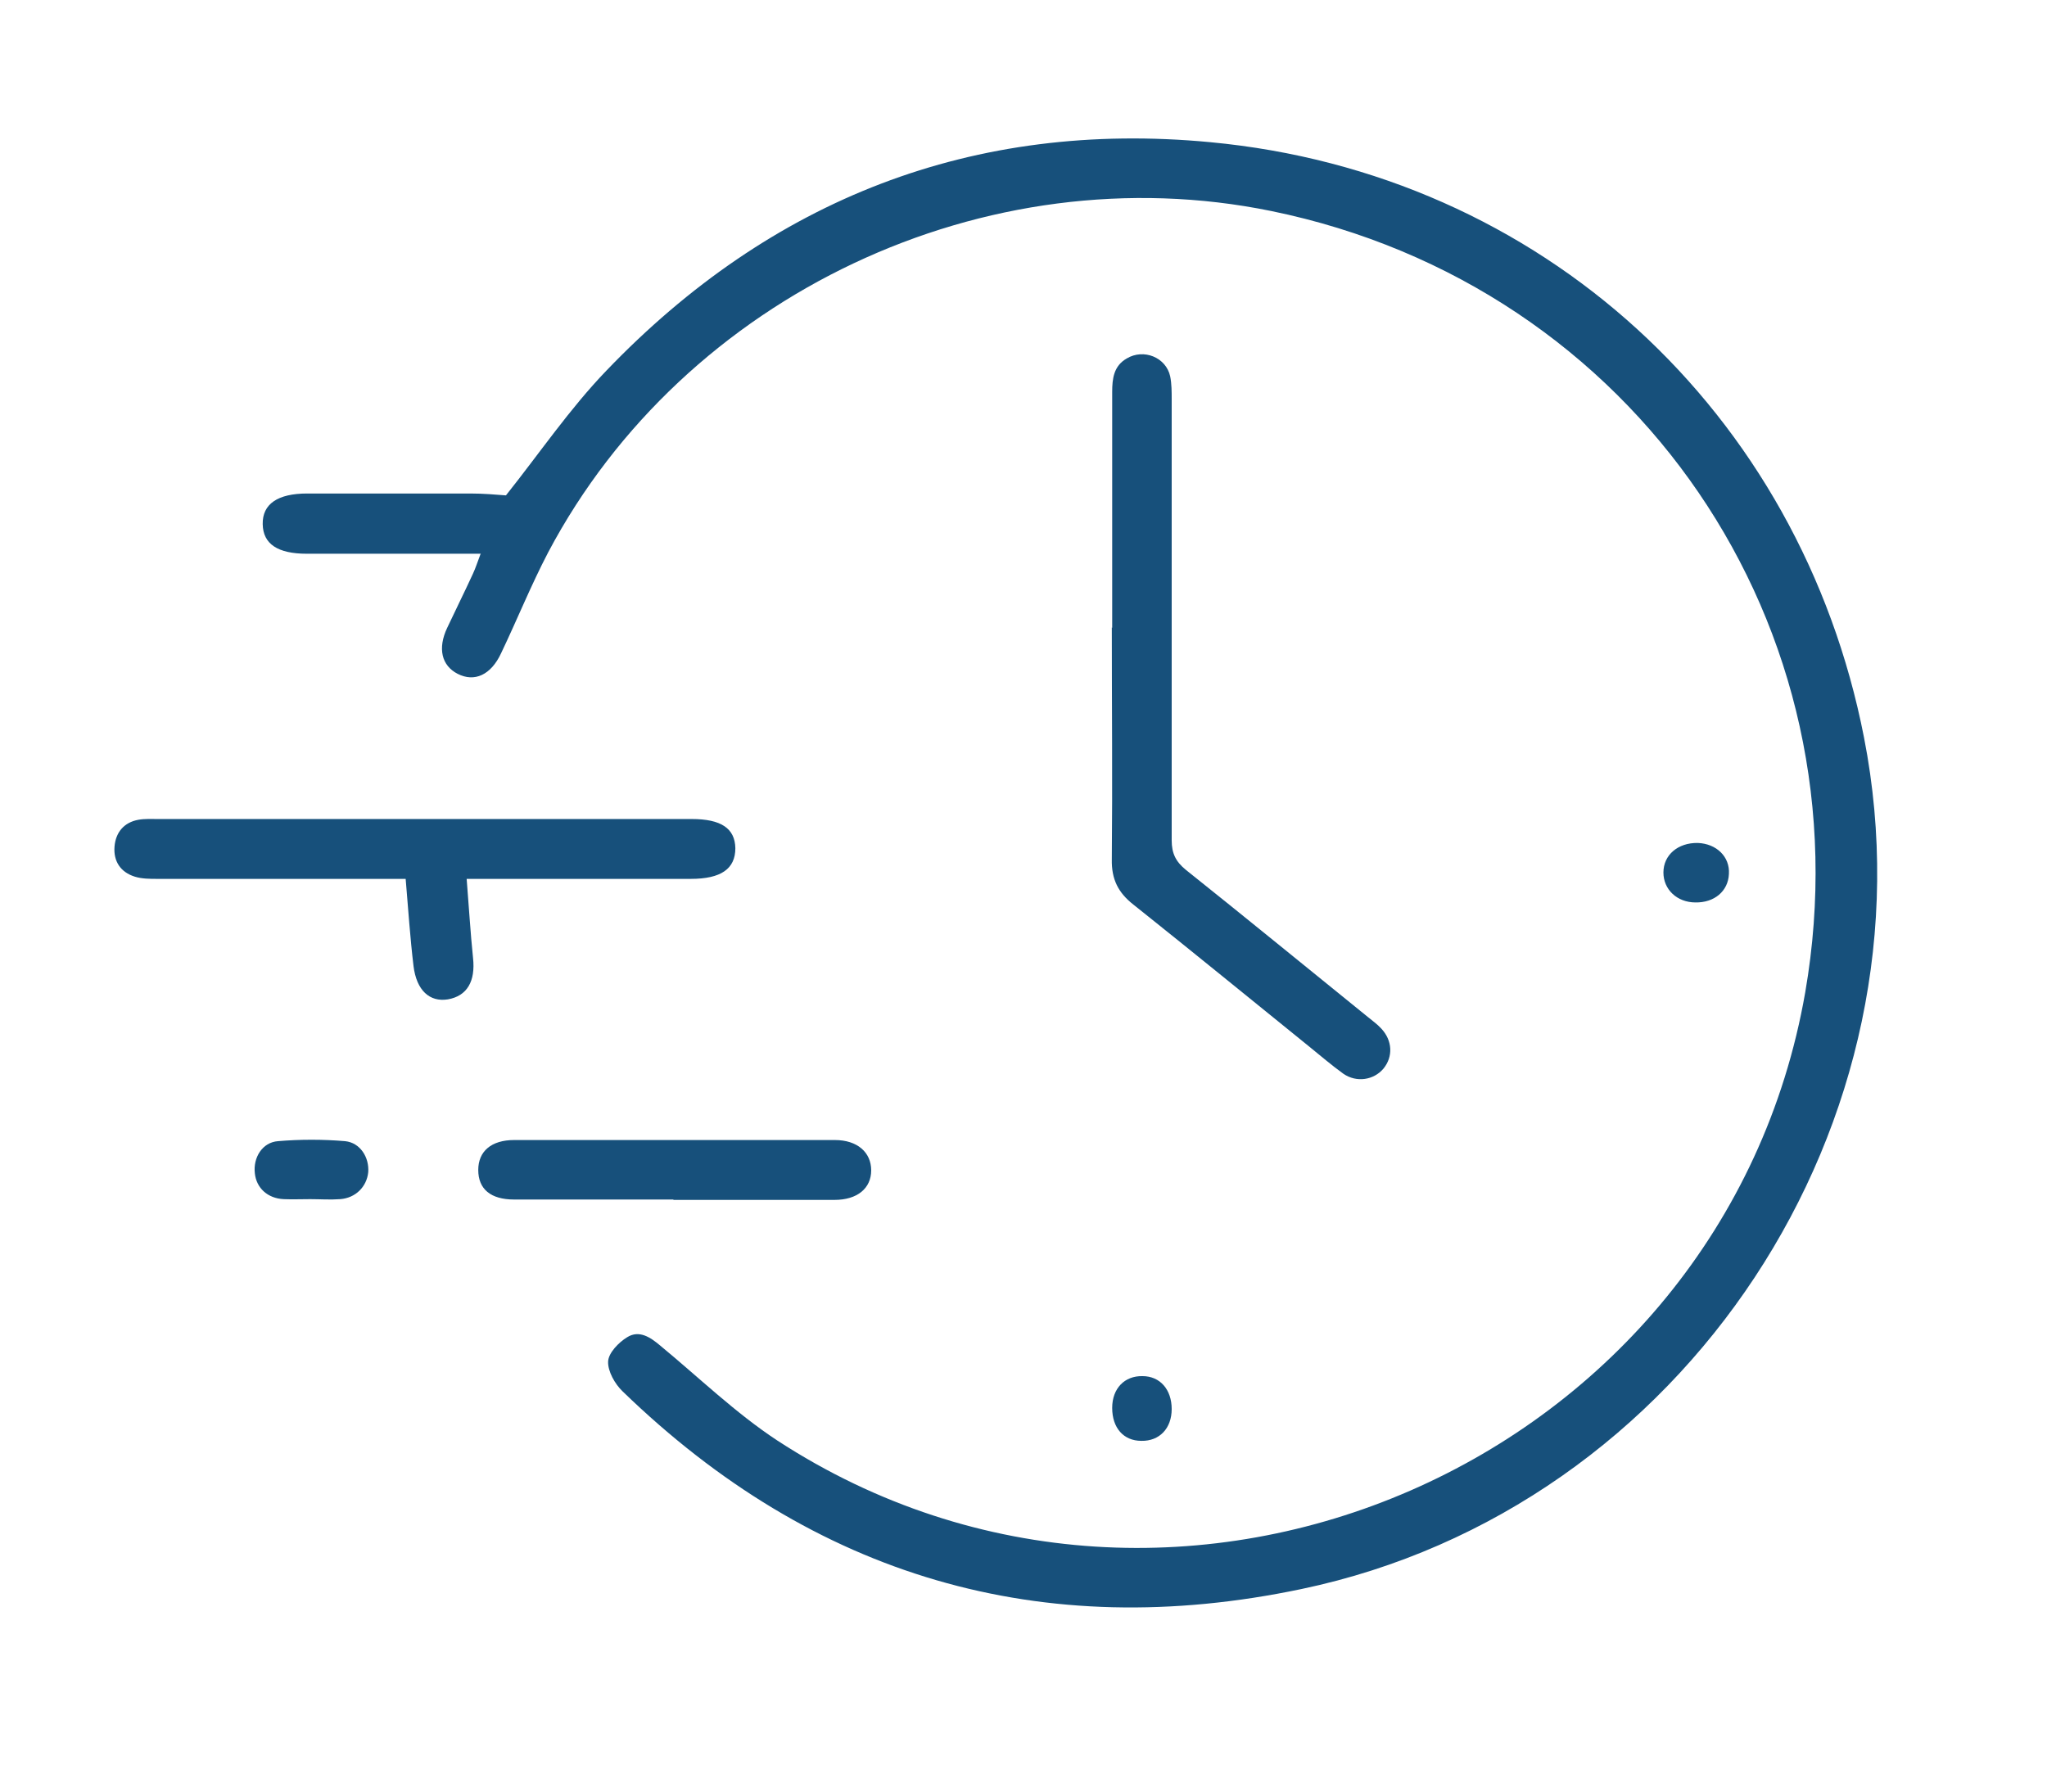 <?xml version="1.0" encoding="UTF-8"?>
<svg id="Layer_1" data-name="Layer 1" xmlns="http://www.w3.org/2000/svg" viewBox="0 0 54.7 47.9">
  <defs>
    <style>
      .cls-1 {
        fill: #17507b;
        stroke-width: 0px;
      }
    </style>
  </defs>
  <path class="cls-1" d="m12.85,14.8c-1.59,0-3.12,0-4.65,0-.78,0-1.17-.26-1.18-.79-.01-.54.4-.82,1.19-.82,1.45,0,2.91,0,4.36,0,.34,0,.69.03.95.05.9-1.13,1.7-2.31,2.68-3.33,4.4-4.59,9.81-6.71,16.14-6.11,8.85.83,15.77,7.21,17.47,15.91,2.01,10.27-4.78,20.61-15.03,22.76-6.95,1.46-13.03-.33-18.14-5.28-.21-.2-.4-.54-.39-.8.01-.23.28-.51.51-.65.32-.2.62,0,.89.23,1.03.85,2.01,1.8,3.12,2.53,10.69,6.97,25.28.59,27.47-11.98,1.69-9.77-4.54-18.89-14.27-20.88-7.62-1.56-15.68,2.24-19.32,9.12-.46.88-.83,1.8-1.26,2.7-.27.58-.71.78-1.16.55-.43-.22-.54-.68-.28-1.23.23-.49.47-.97.69-1.45.07-.15.12-.31.2-.52Z"/>
  <path class="cls-1" d="m29.72,16.78c0-2.1,0-4.2,0-6.3,0-.36.04-.7.39-.9.45-.27,1.05-.03,1.16.48.04.2.04.41.04.61,0,3.93,0,7.86,0,11.79,0,.35.11.57.38.79,1.63,1.3,3.24,2.62,4.86,3.93.12.1.25.19.36.31.3.32.32.75.06,1.07-.26.31-.72.38-1.07.14-.32-.23-.62-.49-.93-.74-1.56-1.26-3.11-2.53-4.68-3.78-.41-.32-.59-.68-.58-1.21.02-2.07,0-4.14,0-6.2Z"/>
  <path class="cls-1" d="m10.85,23.49h-.86c-1.93,0-3.85,0-5.78,0-.2,0-.42,0-.61-.06-.38-.12-.57-.41-.54-.8.03-.38.25-.65.64-.72.17-.03.35-.02.52-.02,4.75,0,9.5,0,14.26,0,.79,0,1.16.25,1.17.78,0,.55-.38.82-1.19.82-1.8,0-3.6,0-5.4,0-.17,0-.34,0-.59,0,.06.74.1,1.43.17,2.11.07.63-.16,1.02-.67,1.11-.49.08-.84-.24-.92-.89-.09-.75-.14-1.5-.21-2.33Z"/>
  <path class="cls-1" d="m18,32.06c-1.42,0-2.84,0-4.26,0-.63,0-.96-.28-.96-.79,0-.5.35-.8.96-.8,2.86,0,5.72,0,8.57,0,.6,0,.97.33.97.81,0,.48-.37.79-.98.79-1.44,0-2.87,0-4.31,0Z"/>
  <path class="cls-1" d="m8.29,32.05c-.24,0-.47.01-.71,0-.43-.02-.73-.3-.77-.69-.05-.42.2-.83.62-.86.59-.05,1.2-.05,1.79,0,.41.04.65.44.62.83-.04.39-.34.69-.75.72-.27.02-.54,0-.8,0Z"/>
  <path class="cls-1" d="m45.31,24.12c-.5,0-.86-.35-.86-.8,0-.47.39-.8.92-.79.5.02.86.37.83.83-.02.46-.39.77-.9.76Z"/>
  <path class="cls-1" d="m29.72,37.63c0-.52.33-.86.81-.85.47,0,.78.36.78.88,0,.52-.33.86-.81.85-.48,0-.78-.35-.78-.88Z"/>
</svg>